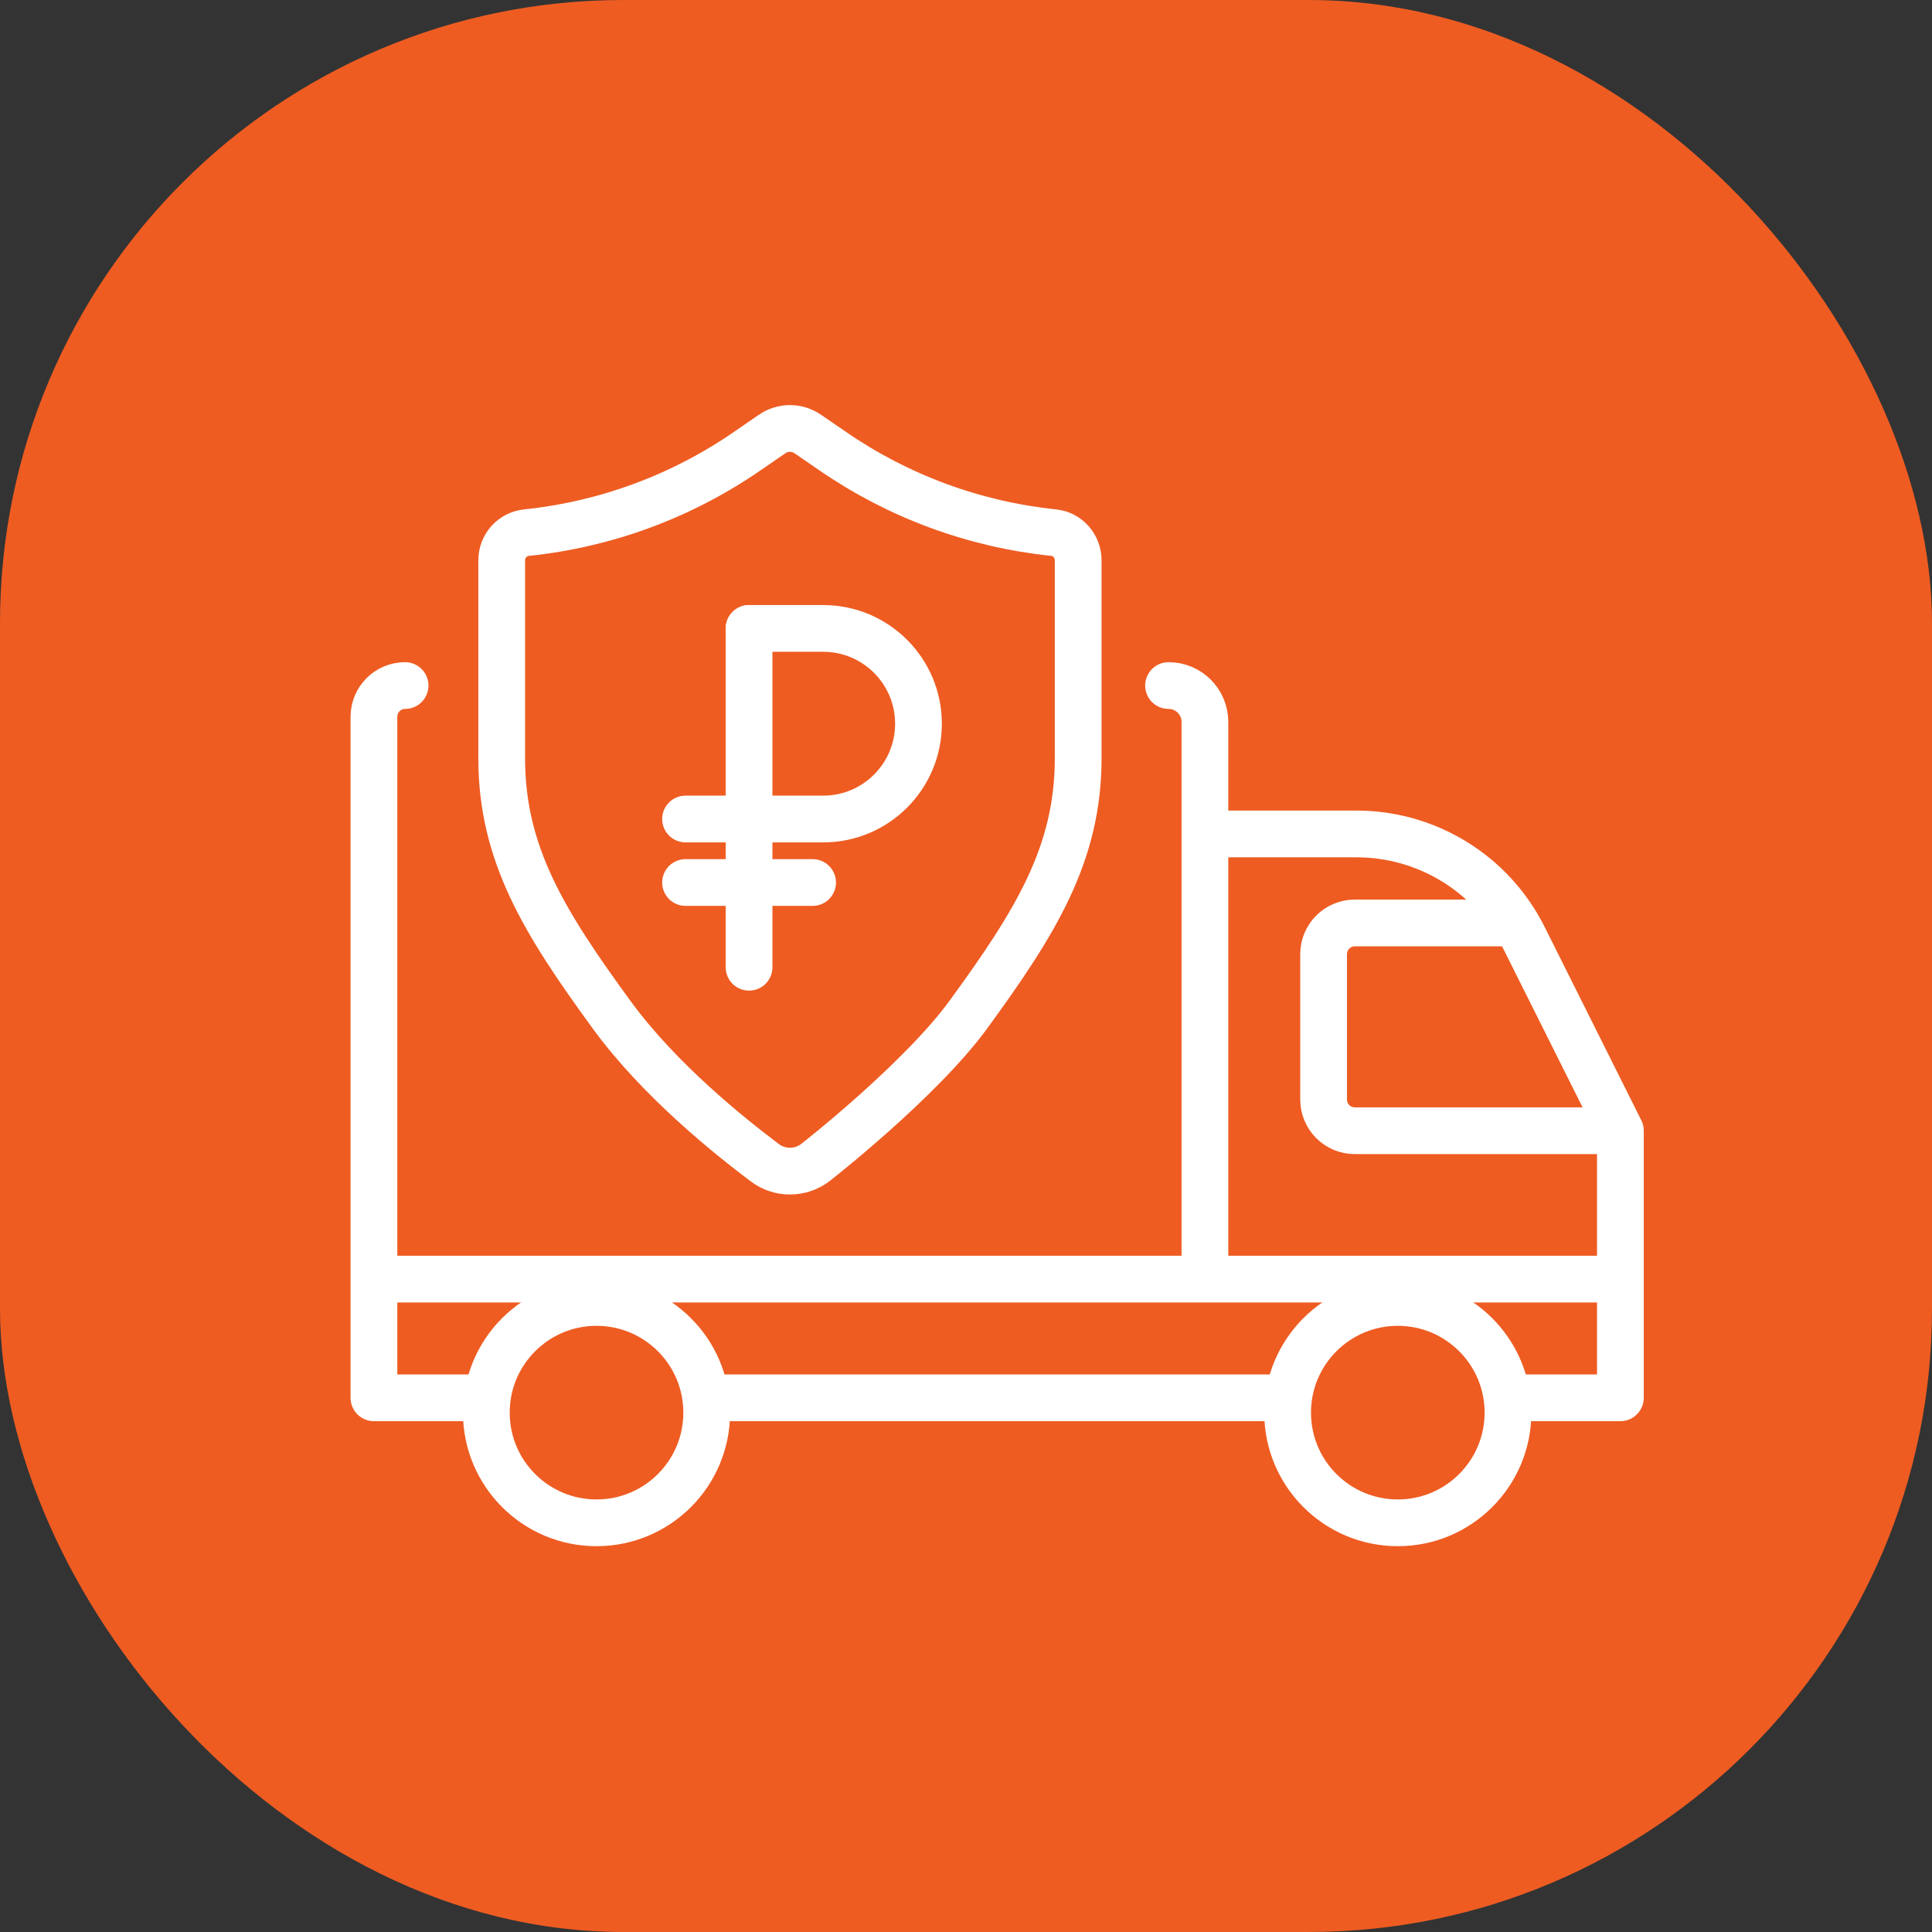 <?xml version="1.0" encoding="UTF-8"?> <svg xmlns="http://www.w3.org/2000/svg" width="62" height="62" viewBox="0 0 62 62" fill="none"><rect x="0" y="0" width="62" height="62" fill="#333333" stroke="none"/><rect width="62" height="62" rx="20" fill="#EE5C22"></rect><path d="M25.924 13.929L25.926 13.93L26.711 14.47C26.711 14.47 26.712 14.47 26.712 14.47C28.824 15.928 31.266 16.829 33.814 17.093L33.815 17.093C34.258 17.138 34.6 17.52 34.6 17.984V21V24.333C34.6 27.403 33.239 29.593 31.077 32.558C30.316 33.603 29.1 34.785 28.044 35.727C27.521 36.193 27.048 36.591 26.706 36.872C26.535 37.012 26.397 37.123 26.302 37.199C26.255 37.237 26.218 37.266 26.194 37.285L26.166 37.307L26.161 37.311C25.927 37.488 25.642 37.583 25.35 37.583C25.057 37.583 24.771 37.487 24.536 37.308L24.534 37.306C23.455 36.492 21.175 34.687 19.623 32.558C17.461 29.593 16.1 27.403 16.1 24.333L16.1 17.985L16.1 17.983C16.1 17.761 16.181 17.547 16.327 17.383C16.473 17.22 16.673 17.117 16.888 17.094C19.436 16.831 21.877 15.929 23.989 14.471C23.989 14.471 23.989 14.471 23.989 14.471L24.775 13.93L24.776 13.929C24.946 13.812 25.146 13.75 25.35 13.75C25.555 13.75 25.755 13.812 25.924 13.929Z" stroke="white" stroke-width="1.5"></path><path d="M24.038 20.167V31.04" stroke="white" stroke-width="1.5" stroke-linecap="round" stroke-linejoin="round"></path><path d="M24.039 20.167H26.417C28.106 20.167 29.475 21.536 29.475 23.225V23.225C29.475 24.913 28.106 26.283 26.417 26.283H22" stroke="white" stroke-width="1.5" stroke-linecap="round"></path><path d="M22 28.321H26.077" stroke="white" stroke-width="1.5" stroke-linecap="round" stroke-linejoin="round"></path><path d="M38.667 26.762H43.53C45.803 26.762 47.88 28.046 48.897 30.079L52 36.286V41.048M38.667 26.762V23.167C38.667 22.522 38.144 22 37.5 22V22M38.667 26.762V41.048M15.333 44.857H12V41.048M22.952 44.857H41.048M48.667 44.857H52V41.048M12 41.048V23C12 22.448 12.448 22 13 22V22M12 41.048H38.667M52 41.048H38.667" stroke="white" stroke-width="1.5" stroke-linecap="round" stroke-linejoin="round"></path><path d="M51.524 36.286H43.476C42.924 36.286 42.476 35.838 42.476 35.286V30.619C42.476 30.067 42.924 29.619 43.476 29.619H48.191" stroke="white" stroke-width="1.5" stroke-linecap="round"></path><circle cx="19.143" cy="45.333" r="3.536" stroke="white" stroke-width="1.5"></circle><circle cx="44.857" cy="45.333" r="3.536" stroke="white" stroke-width="1.5"></circle></svg> 